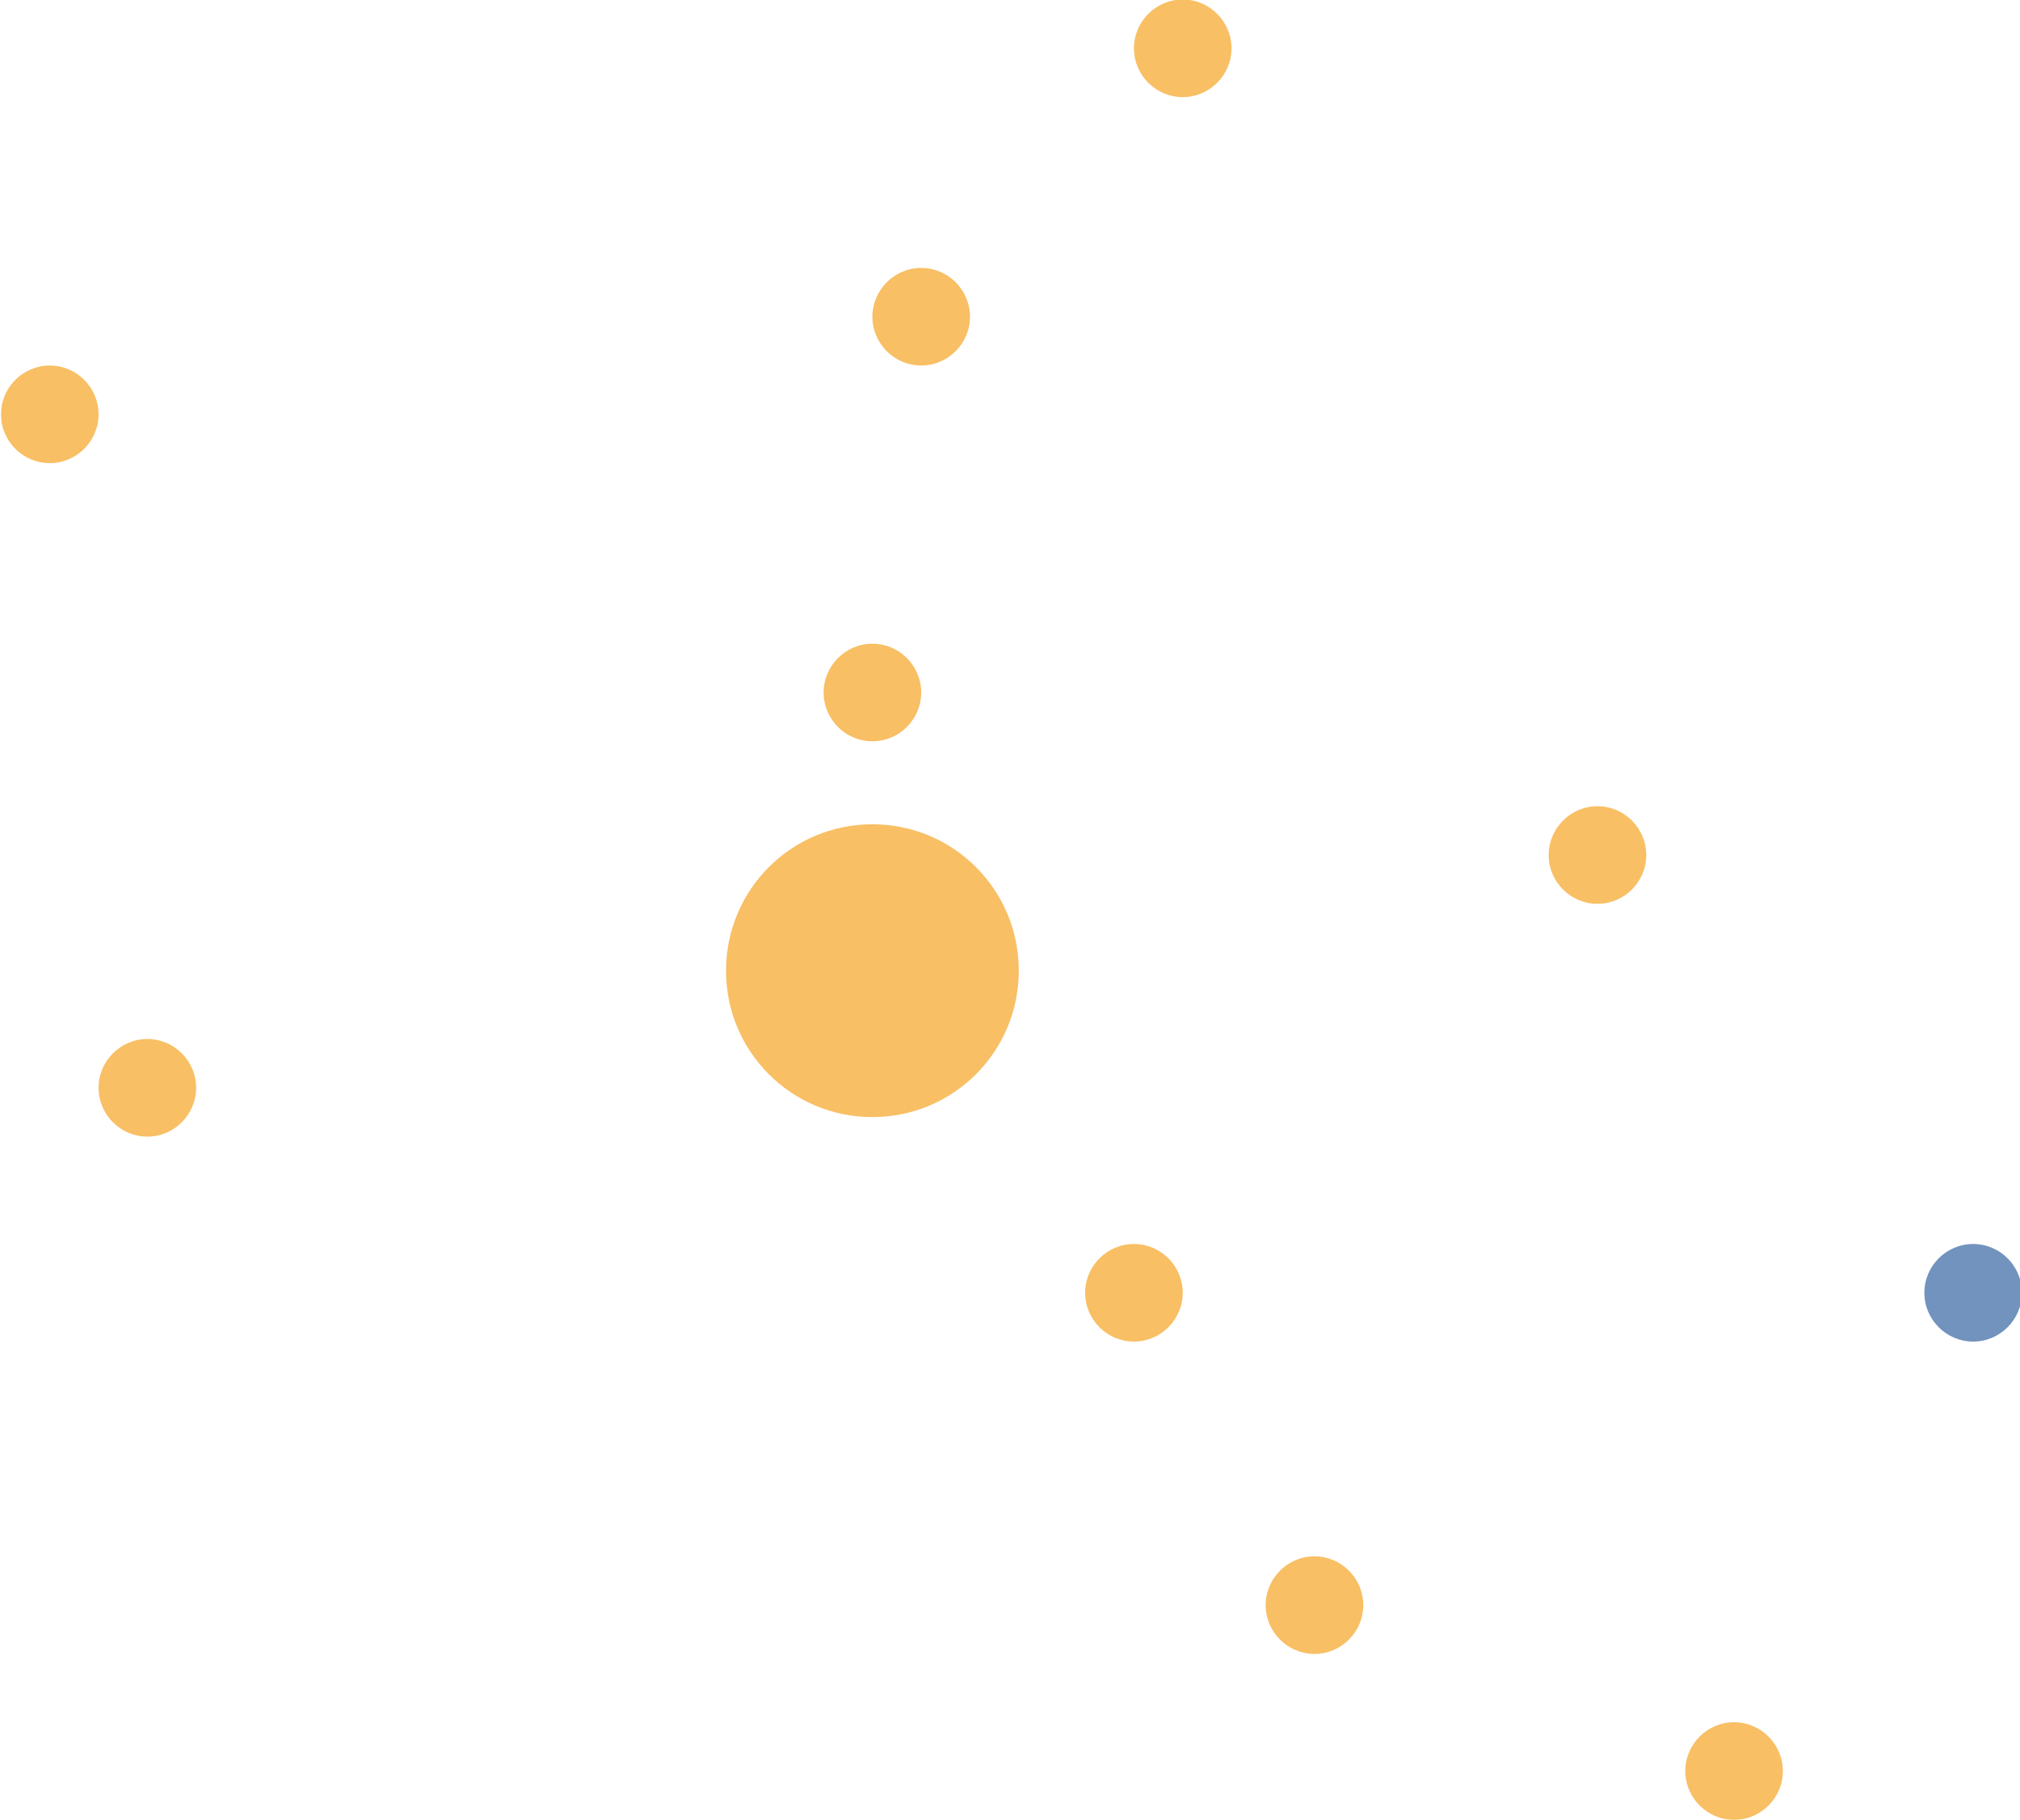 <?xml version="1.0" encoding="utf-8"?>
<!-- Generator: Adobe Illustrator 26.0.3, SVG Export Plug-In . SVG Version: 6.00 Build 0)  -->
<svg version="1.1" id="Ebene_1" xmlns="http://www.w3.org/2000/svg" xmlns:xlink="http://www.w3.org/1999/xlink" x="0px" y="0px"
	 viewBox="0 0 414 373" style="enable-background:new 0 0 414 373;" xml:space="preserve">
<style type="text/css">
	.st0{clip-path:url(#SVGID_00000158026965637655993830000008570171709765826945_);}
	.st1{opacity:0.66;clip-path:url(#SVGID_00000153665974836722580690000014959936710380904624_);}
	.st2{clip-path:url(#SVGID_00000111153958015031132830000009127239978847191435_);fill:#F59E14;}
	.st3{clip-path:url(#SVGID_00000147926379487764411050000016466126750265079445_);fill:#F59E14;}
	.st4{clip-path:url(#SVGID_00000131364188226921421520000011444578960179743117_);fill:#275B9B;}
	.st5{clip-path:url(#SVGID_00000147941541624360208730000006817684161027838362_);fill:#F59E14;}
	.st6{clip-path:url(#SVGID_00000144329362160589363480000017869527280977136541_);fill:#F59E14;}
	.st7{clip-path:url(#SVGID_00000121980800355590023140000001797425954827718559_);fill:#F59E14;}
	.st8{clip-path:url(#SVGID_00000128445481189797855700000017460383722397705885_);fill:#F59E14;}
	.st9{clip-path:url(#SVGID_00000094613197554271146480000013605818621980322469_);fill:#F59E14;}
	.st10{clip-path:url(#SVGID_00000023280943858515339840000012650532620412939910_);fill:#F59E14;}
	.st11{clip-path:url(#SVGID_00000054267488959940321970000012831593242185671816_);fill:#F59E14;}
	.st12{clip-path:url(#SVGID_00000071534202847606655870000016124007831481534635_);fill:#F59E14;}
</style>
<g>
	<defs>
		<rect id="SVGID_1_" x="0.2" y="-0.1" width="414.2" height="373"/>
	</defs>
	<clipPath id="SVGID_00000047741267970683263870000009378554071843233182_">
		<use xlink:href="#SVGID_1_"  style="overflow:visible;"/>
	</clipPath>
	<g style="clip-path:url(#SVGID_00000047741267970683263870000009378554071843233182_);">
		<defs>
			<rect id="SVGID_00000082345047112980781570000007164255961777960089_" x="0.2" y="-0.1" width="414.2" height="373"/>
		</defs>
		<clipPath id="SVGID_00000102520954958156876140000007946369809018854801_">
			<use xlink:href="#SVGID_00000082345047112980781570000007164255961777960089_"  style="overflow:visible;"/>
		</clipPath>
		<g style="opacity:0.66;clip-path:url(#SVGID_00000102520954958156876140000007946369809018854801_);">
			<g>
				<defs>
					<rect id="SVGID_00000117661930602658001040000013186535330063612341_" x="139.8" y="161.9" width="78" height="68"/>
				</defs>
				<clipPath id="SVGID_00000029031183481721708350000016292989436165427115_">
					<use xlink:href="#SVGID_00000117661930602658001040000013186535330063612341_"  style="overflow:visible;"/>
				</clipPath>
				<path style="clip-path:url(#SVGID_00000029031183481721708350000016292989436165427115_);fill:#F59E14;" d="M178.8,228.9
					c16.6,0,30-13.4,30-30s-13.4-30-30-30s-30,13.4-30,30S162.2,228.9,178.8,228.9"/>
			</g>
		</g>
		<g style="opacity:0.66;clip-path:url(#SVGID_00000102520954958156876140000007946369809018854801_);">
			<g>
				<defs>
					<rect id="SVGID_00000053543553430417365310000011739915247726555274_" x="250.4" y="311.9" width="38" height="28"/>
				</defs>
				<clipPath id="SVGID_00000129926613974056535940000015619899779503532447_">
					<use xlink:href="#SVGID_00000053543553430417365310000011739915247726555274_"  style="overflow:visible;"/>
				</clipPath>
				<path style="clip-path:url(#SVGID_00000129926613974056535940000015619899779503532447_);fill:#F59E14;" d="M269.4,338.9
					c5.5,0,10-4.5,10-10s-4.5-10-10-10c-5.5,0-10,4.5-10,10S263.9,338.9,269.4,338.9"/>
			</g>
		</g>
		<g style="opacity:0.66;clip-path:url(#SVGID_00000102520954958156876140000007946369809018854801_);">
			<g>
				<defs>
					<rect id="SVGID_00000027563392647667772580000003693803967021866680_" x="385.4" y="247.9" width="38" height="28"/>
				</defs>
				<clipPath id="SVGID_00000136412040702417833200000001983082643862036650_">
					<use xlink:href="#SVGID_00000027563392647667772580000003693803967021866680_"  style="overflow:visible;"/>
				</clipPath>
				<path style="clip-path:url(#SVGID_00000136412040702417833200000001983082643862036650_);fill:#275B9B;" d="M404.4,274.9
					c5.5,0,10-4.5,10-10s-4.5-10-10-10c-5.5,0-10,4.5-10,10S398.9,274.9,404.4,274.9"/>
			</g>
		</g>
		<g style="opacity:0.66;clip-path:url(#SVGID_00000102520954958156876140000007946369809018854801_);">
			<g>
				<defs>
					<rect id="SVGID_00000127727366500353908350000013113492660579649949_" x="308.4" y="158.2" width="38" height="28"/>
				</defs>
				<clipPath id="SVGID_00000048483674449063223130000007522618765880358535_">
					<use xlink:href="#SVGID_00000127727366500353908350000013113492660579649949_"  style="overflow:visible;"/>
				</clipPath>
				<path style="clip-path:url(#SVGID_00000048483674449063223130000007522618765880358535_);fill:#F59E14;" d="M327.4,185.2
					c5.5,0,10-4.5,10-10c0-5.5-4.5-10-10-10c-5.5,0-10,4.5-10,10C317.4,180.7,321.9,185.2,327.4,185.2"/>
			</g>
		</g>
		<g style="opacity:0.66;clip-path:url(#SVGID_00000102520954958156876140000007946369809018854801_);">
			<g>
				<defs>
					<rect id="SVGID_00000092443529160087081640000014383750653246729869_" x="336.4" y="345.9" width="38" height="28"/>
				</defs>
				<clipPath id="SVGID_00000016795771849843677590000013428548131250533515_">
					<use xlink:href="#SVGID_00000092443529160087081640000014383750653246729869_"  style="overflow:visible;"/>
				</clipPath>
				<path style="clip-path:url(#SVGID_00000016795771849843677590000013428548131250533515_);fill:#F59E14;" d="M355.4,372.9
					c5.5,0,10-4.5,10-10s-4.5-10-10-10c-5.5,0-10,4.5-10,10S349.9,372.9,355.4,372.9"/>
			</g>
		</g>
		<g style="opacity:0.66;clip-path:url(#SVGID_00000102520954958156876140000007946369809018854801_);">
			<g>
				<defs>
					<rect id="SVGID_00000173156375977902113380000007476041889854756798_" x="-8.8" y="67.9" width="38" height="28"/>
				</defs>
				<clipPath id="SVGID_00000163064101147067795640000012279456020033068452_">
					<use xlink:href="#SVGID_00000173156375977902113380000007476041889854756798_"  style="overflow:visible;"/>
				</clipPath>
				<path style="clip-path:url(#SVGID_00000163064101147067795640000012279456020033068452_);fill:#F59E14;" d="M10.2,94.9
					c5.5,0,10-4.5,10-10c0-5.5-4.5-10-10-10s-10,4.5-10,10C0.2,90.4,4.7,94.9,10.2,94.9"/>
			</g>
		</g>
		<g style="opacity:0.66;clip-path:url(#SVGID_00000102520954958156876140000007946369809018854801_);">
			<g>
				<defs>
					<rect id="SVGID_00000006707810603577366640000014855144881309292931_" x="169.8" y="47.9" width="38" height="28"/>
				</defs>
				<clipPath id="SVGID_00000062905714859339237370000005572972929608535999_">
					<use xlink:href="#SVGID_00000006707810603577366640000014855144881309292931_"  style="overflow:visible;"/>
				</clipPath>
				<path style="clip-path:url(#SVGID_00000062905714859339237370000005572972929608535999_);fill:#F59E14;" d="M188.8,74.9
					c5.5,0,10-4.5,10-10c0-5.5-4.5-10-10-10c-5.5,0-10,4.5-10,10C178.8,70.4,183.3,74.9,188.8,74.9"/>
			</g>
		</g>
		<g style="opacity:0.66;clip-path:url(#SVGID_00000102520954958156876140000007946369809018854801_);">
			<g>
				<defs>
					<rect id="SVGID_00000122715709604424125960000014536049070156541631_" x="159.8" y="124.9" width="38" height="28"/>
				</defs>
				<clipPath id="SVGID_00000046334288158520142860000006123923158281941427_">
					<use xlink:href="#SVGID_00000122715709604424125960000014536049070156541631_"  style="overflow:visible;"/>
				</clipPath>
				<path style="clip-path:url(#SVGID_00000046334288158520142860000006123923158281941427_);fill:#F59E14;" d="M178.8,151.9
					c5.5,0,10-4.5,10-10c0-5.5-4.5-10-10-10c-5.5,0-10,4.5-10,10C168.8,147.4,173.3,151.9,178.8,151.9"/>
			</g>
		</g>
		<g style="opacity:0.66;clip-path:url(#SVGID_00000102520954958156876140000007946369809018854801_);">
			<g>
				<defs>
					<rect id="SVGID_00000044143469225295692020000009105804046571118729_" x="11.2" y="205.9" width="38" height="28"/>
				</defs>
				<clipPath id="SVGID_00000179603858993417647880000002263595566571536776_">
					<use xlink:href="#SVGID_00000044143469225295692020000009105804046571118729_"  style="overflow:visible;"/>
				</clipPath>
				<path style="clip-path:url(#SVGID_00000179603858993417647880000002263595566571536776_);fill:#F59E14;" d="M30.2,232.9
					c5.5,0,10-4.5,10-10c0-5.5-4.5-10-10-10s-10,4.5-10,10C20.2,228.4,24.7,232.9,30.2,232.9"/>
			</g>
		</g>
		<g style="opacity:0.66;clip-path:url(#SVGID_00000102520954958156876140000007946369809018854801_);">
			<g>
				<defs>
					<rect id="SVGID_00000109010340036428803970000018097236482464718515_" x="213.4" y="247.9" width="38" height="28"/>
				</defs>
				<clipPath id="SVGID_00000019641765946235435400000016392604174080870039_">
					<use xlink:href="#SVGID_00000109010340036428803970000018097236482464718515_"  style="overflow:visible;"/>
				</clipPath>
				<path style="clip-path:url(#SVGID_00000019641765946235435400000016392604174080870039_);fill:#F59E14;" d="M232.4,274.9
					c5.5,0,10-4.5,10-10s-4.5-10-10-10c-5.5,0-10,4.5-10,10S226.9,274.9,232.4,274.9"/>
			</g>
		</g>
		<g style="opacity:0.66;clip-path:url(#SVGID_00000102520954958156876140000007946369809018854801_);">
			<g>
				<defs>
					<rect id="SVGID_00000044892539912101591090000009487097890225935012_" x="223.4" y="-7.1" width="38" height="28"/>
				</defs>
				<clipPath id="SVGID_00000094591721923018069850000003729136293498247838_">
					<use xlink:href="#SVGID_00000044892539912101591090000009487097890225935012_"  style="overflow:visible;"/>
				</clipPath>
				<path style="clip-path:url(#SVGID_00000094591721923018069850000003729136293498247838_);fill:#F59E14;" d="M242.4,19.9
					c5.5,0,10-4.5,10-10c0-5.5-4.5-10-10-10c-5.5,0-10,4.5-10,10C232.4,15.4,236.9,19.9,242.4,19.9"/>
			</g>
		</g>
	</g>
</g>
</svg>
